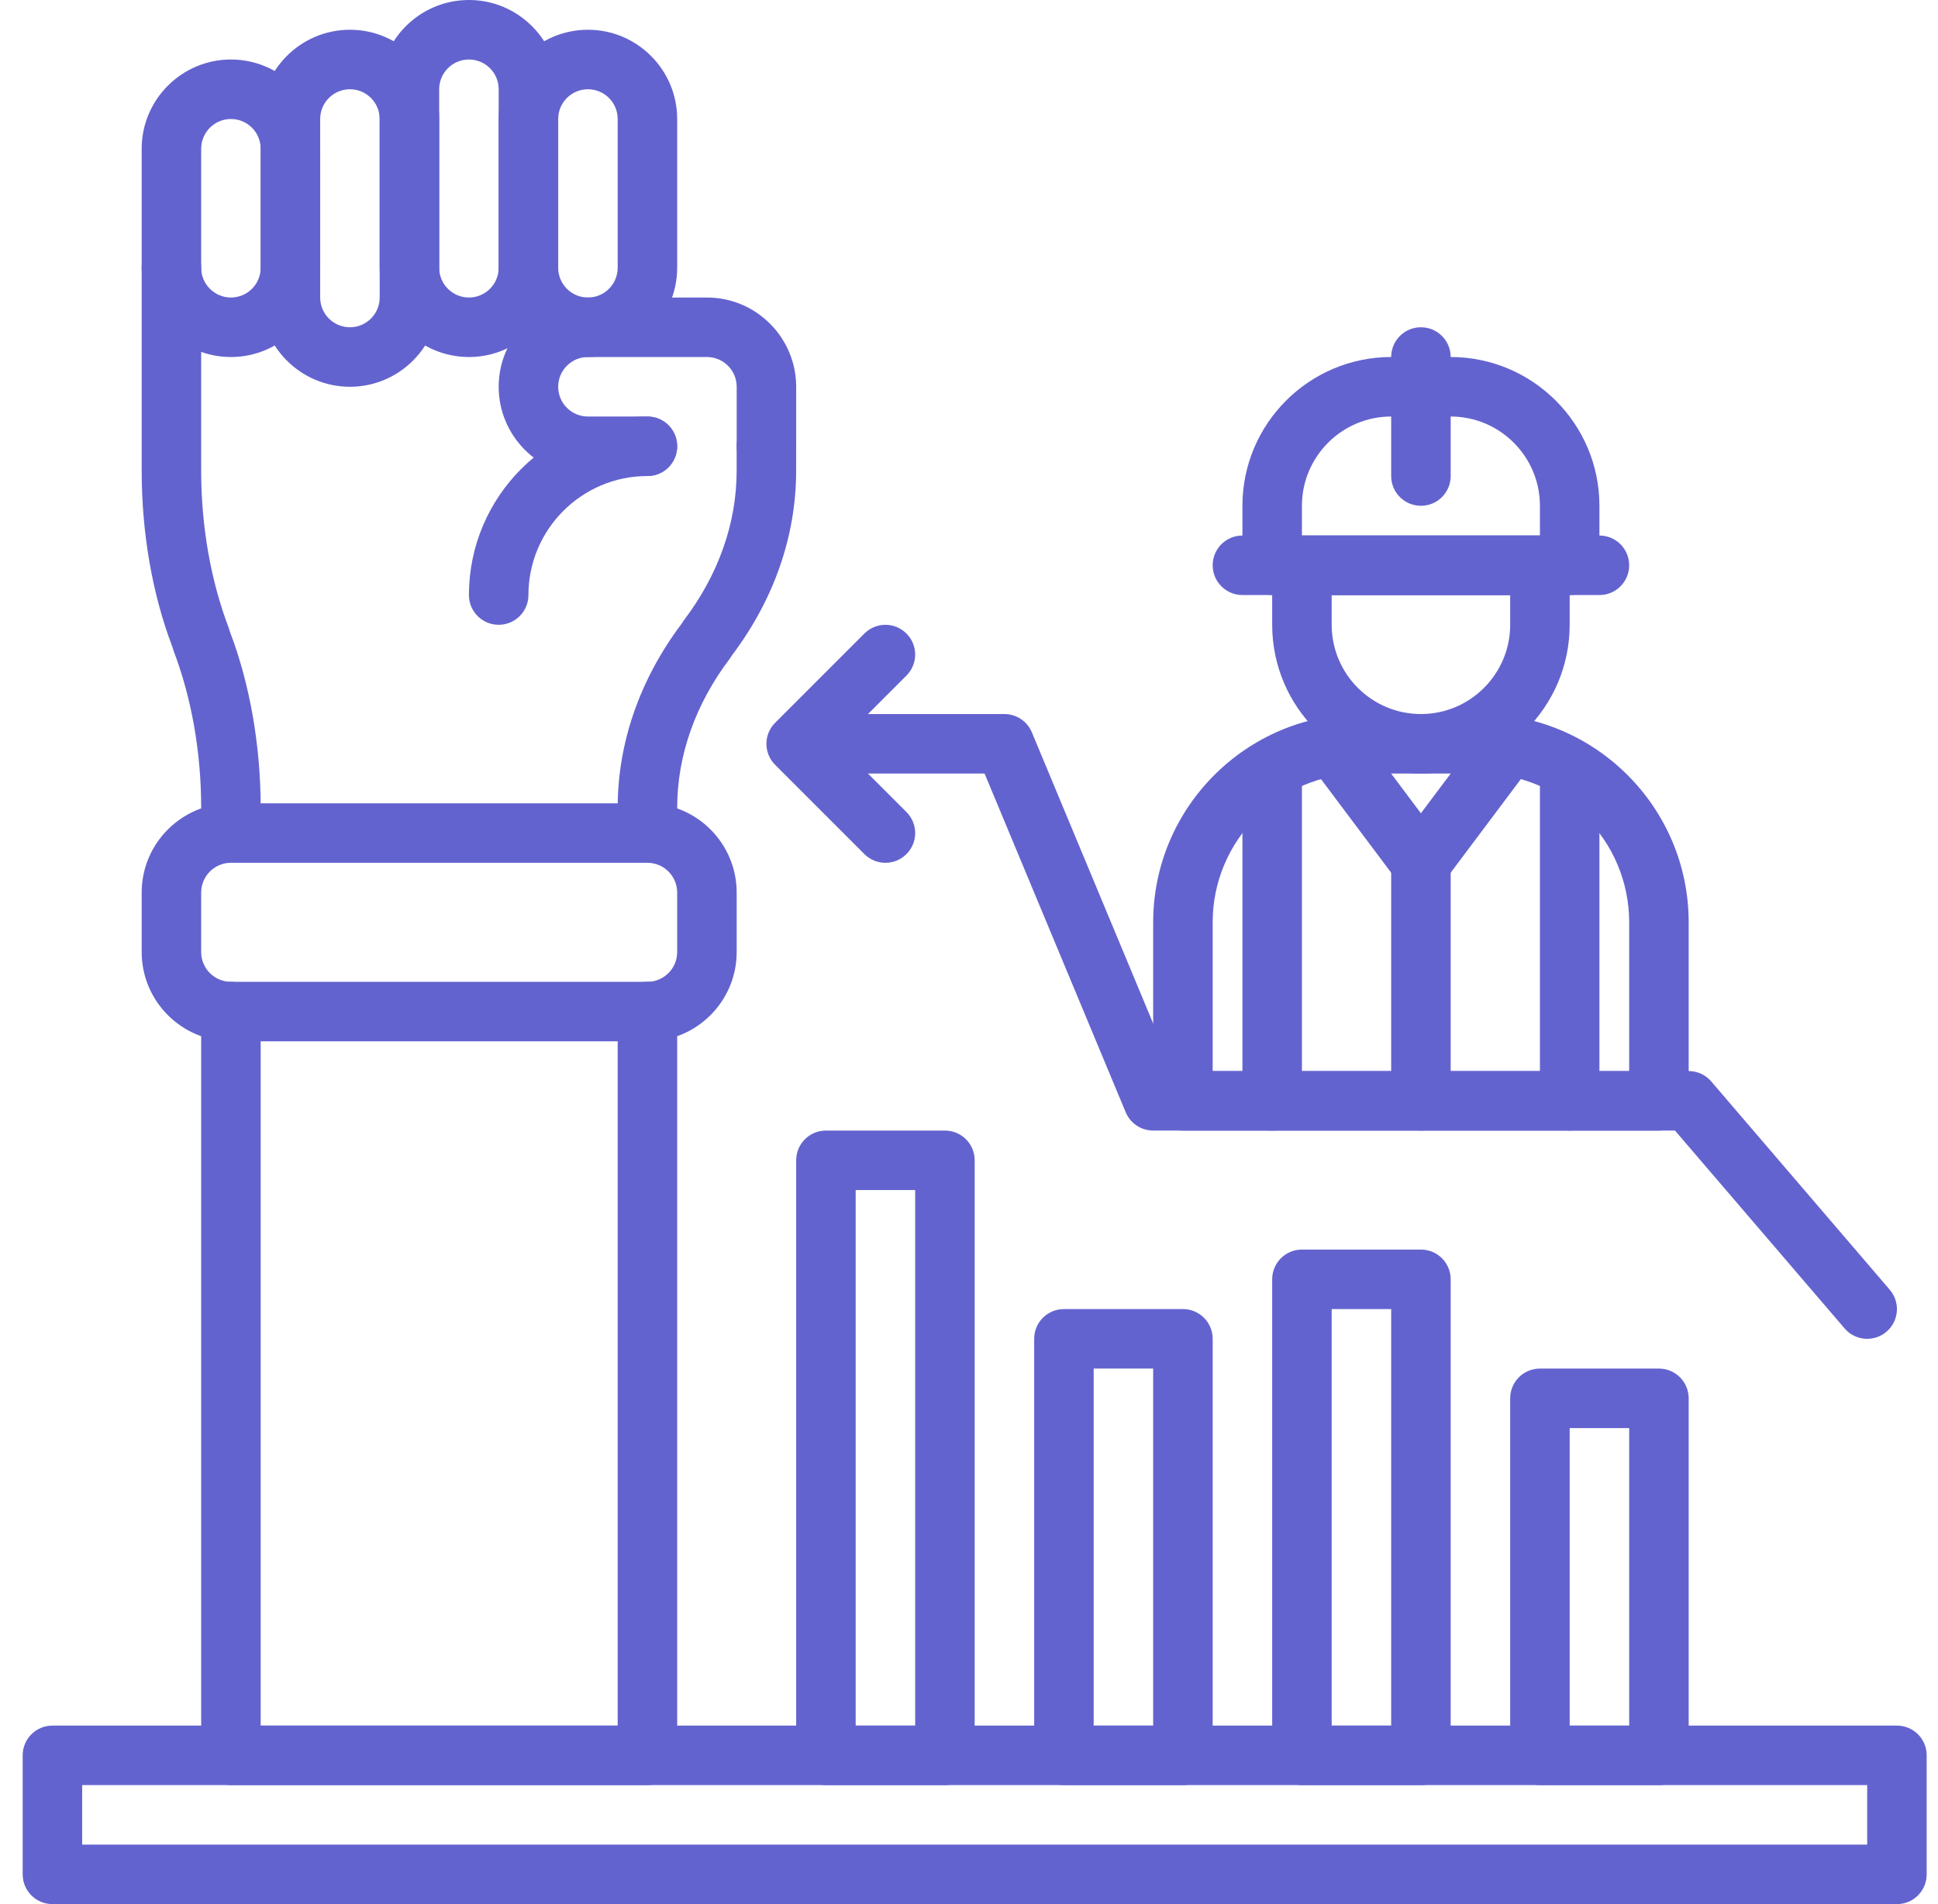 <svg width="57" height="56" viewBox="0 0 57 56" fill="none" xmlns="http://www.w3.org/2000/svg">
<g clip-path="url(#clip0_126_1266)">
<path d="M13.792 10.5C12.345 10.5 11.167 9.322 11.167 7.875V2.625C11.167 1.178 12.345 0 13.792 0C15.239 0 16.417 1.178 16.417 2.625V7.875C16.417 9.322 15.239 10.5 13.792 10.5ZM13.792 1.75C13.309 1.75 12.917 2.142 12.917 2.625V7.875C12.917 8.358 13.309 8.75 13.792 8.75C14.275 8.75 14.667 8.358 14.667 7.875V2.625C14.667 2.142 14.275 1.75 13.792 1.75Z" fill="#6363CF"/>
<path d="M10.292 11.375C8.845 11.375 7.667 10.197 7.667 8.75V3.5C7.667 2.053 8.845 0.875 10.292 0.875C11.739 0.875 12.917 2.053 12.917 3.5V8.75C12.917 10.197 11.739 11.375 10.292 11.375ZM10.292 2.625C9.809 2.625 9.417 3.017 9.417 3.5V8.75C9.417 9.233 9.809 9.625 10.292 9.625C10.775 9.625 11.167 9.233 11.167 8.75V3.5C11.167 3.017 10.775 2.625 10.292 2.625Z" fill="#6363CF"/>
<path d="M6.792 10.5C5.345 10.5 4.167 9.322 4.167 7.875V4.375C4.167 2.928 5.345 1.75 6.792 1.75C8.239 1.75 9.417 2.928 9.417 4.375V7.875C9.417 9.322 8.239 10.5 6.792 10.5ZM6.792 3.5C6.309 3.5 5.917 3.892 5.917 4.375V7.875C5.917 8.358 6.309 8.75 6.792 8.75C7.275 8.75 7.667 8.358 7.667 7.875V4.375C7.667 3.892 7.275 3.5 6.792 3.5Z" fill="#6363CF"/>
<path d="M17.292 10.5C15.845 10.5 14.667 9.322 14.667 7.875V3.5C14.667 2.053 15.845 0.875 17.292 0.875C18.739 0.875 19.917 2.053 19.917 3.5V7.875C19.917 9.322 18.739 10.5 17.292 10.5ZM17.292 2.625C16.809 2.625 16.417 3.017 16.417 3.5V7.875C16.417 8.358 16.809 8.75 17.292 8.75C17.775 8.75 18.167 8.358 18.167 7.875V3.5C18.167 3.017 17.775 2.625 17.292 2.625Z" fill="#6363CF"/>
<path d="M22.542 14C22.058 14 21.667 13.609 21.667 13.125V11.375C21.667 10.892 21.275 10.5 20.792 10.5H17.292C16.809 10.5 16.417 10.892 16.417 11.375C16.417 11.858 16.809 12.25 17.292 12.25H19.042C19.526 12.25 19.917 12.641 19.917 13.125C19.917 13.609 19.526 14 19.042 14H17.292C15.845 14 14.667 12.822 14.667 11.375C14.667 9.928 15.845 8.75 17.292 8.75H20.792C22.239 8.75 23.417 9.928 23.417 11.375V13.125C23.417 13.609 23.026 14 22.542 14Z" fill="#6363CF"/>
<path d="M6.792 24.634C6.308 24.634 5.917 24.243 5.917 23.759C5.917 22.134 5.637 20.537 5.107 19.144C5.099 19.122 5.074 19.041 5.067 19.017C4.486 17.495 4.167 15.683 4.167 13.848V7.875C4.167 7.391 4.558 7 5.042 7C5.526 7 5.917 7.391 5.917 7.875V13.848C5.917 15.473 6.197 17.07 6.726 18.462C6.735 18.484 6.759 18.566 6.766 18.589C7.347 20.112 7.667 21.924 7.667 23.759C7.667 24.243 7.276 24.634 6.792 24.634Z" fill="#6363CF"/>
<path d="M19.042 24.634C18.558 24.634 18.167 24.243 18.167 23.759C18.167 21.85 18.817 19.978 20.049 18.342C20.071 18.305 20.098 18.263 20.112 18.245C21.129 16.907 21.666 15.386 21.666 13.849V13.126C21.666 12.642 22.057 12.251 22.541 12.251C23.025 12.251 23.416 12.642 23.416 13.126V13.849C23.416 15.758 22.766 17.63 21.534 19.266C21.512 19.303 21.485 19.345 21.471 19.363C20.454 20.701 19.917 22.222 19.917 23.759C19.917 24.243 19.526 24.634 19.042 24.634Z" fill="#6363CF"/>
<path d="M14.667 18.375C14.183 18.375 13.792 17.984 13.792 17.5C13.792 14.605 16.146 12.25 19.042 12.25C19.526 12.25 19.917 12.641 19.917 13.125C19.917 13.609 19.526 14 19.042 14C17.111 14 15.542 15.57 15.542 17.5C15.542 17.984 15.151 18.375 14.667 18.375Z" fill="#6363CF"/>
<path d="M19.042 30.625H6.792C5.345 30.625 4.167 29.447 4.167 28V26.25C4.167 24.803 5.345 23.625 6.792 23.625H19.042C20.489 23.625 21.667 24.803 21.667 26.25V28C21.667 29.447 20.489 30.625 19.042 30.625ZM6.792 25.375C6.309 25.375 5.917 25.767 5.917 26.25V28C5.917 28.483 6.309 28.875 6.792 28.875H19.042C19.525 28.875 19.917 28.483 19.917 28V26.25C19.917 25.767 19.525 25.375 19.042 25.375H6.792Z" fill="#6363CF"/>
<path d="M19.042 52.5H6.792C6.308 52.5 5.917 52.109 5.917 51.625V29.75C5.917 29.266 6.308 28.875 6.792 28.875C7.276 28.875 7.667 29.266 7.667 29.75V50.75H18.167V29.75C18.167 29.266 18.558 28.875 19.042 28.875C19.526 28.875 19.917 29.266 19.917 29.75V51.625C19.917 52.109 19.526 52.5 19.042 52.5Z" fill="#6363CF"/>
<path d="M55.792 56H1.542C1.058 56 0.667 55.609 0.667 55.125V51.625C0.667 51.141 1.058 50.75 1.542 50.75H55.792C56.276 50.75 56.667 51.141 56.667 51.625V55.125C56.667 55.609 56.276 56 55.792 56ZM2.417 54.25H54.917V52.5H2.417V54.25Z" fill="#6363CF"/>
<path d="M48.792 33.25H34.792C34.308 33.25 33.917 32.859 33.917 32.375V27.125C33.917 23.748 36.665 21 40.042 21H43.542C46.918 21 49.667 23.748 49.667 27.125V32.375C49.667 32.859 49.276 33.25 48.792 33.25ZM35.667 31.5H47.917V27.125C47.917 24.713 45.954 22.75 43.542 22.75H40.042C37.629 22.75 35.667 24.713 35.667 27.125V31.5Z" fill="#6363CF"/>
<path d="M46.167 17.5H37.417C36.933 17.5 36.542 17.109 36.542 16.625V14.875C36.542 12.463 38.504 10.5 40.917 10.5H42.667C45.079 10.5 47.042 12.463 47.042 14.875V16.625C47.042 17.109 46.651 17.5 46.167 17.5ZM38.292 15.75H45.292V14.875C45.292 13.428 44.114 12.25 42.667 12.25H40.917C39.469 12.25 38.292 13.428 38.292 14.875V15.75Z" fill="#6363CF"/>
<path d="M41.792 22.75C39.379 22.75 37.417 20.787 37.417 18.375V16.625C37.417 16.141 37.808 15.75 38.292 15.75H45.292C45.776 15.75 46.167 16.141 46.167 16.625V18.375C46.167 20.787 44.204 22.75 41.792 22.75ZM39.167 17.5V18.375C39.167 19.822 40.344 21 41.792 21C43.239 21 44.417 19.822 44.417 18.375V17.5H39.167Z" fill="#6363CF"/>
<path d="M47.042 17.5H36.542C36.058 17.5 35.667 17.109 35.667 16.625C35.667 16.141 36.058 15.75 36.542 15.75H47.042C47.526 15.75 47.917 16.141 47.917 16.625C47.917 17.109 47.526 17.5 47.042 17.5Z" fill="#6363CF"/>
<path d="M41.792 14.875C41.308 14.875 40.917 14.484 40.917 14V10.5C40.917 10.016 41.308 9.625 41.792 9.625C42.276 9.625 42.667 10.016 42.667 10.5V14C42.667 14.484 42.276 14.875 41.792 14.875Z" fill="#6363CF"/>
<path d="M41.791 26.25C41.608 26.25 41.424 26.193 41.267 26.075C40.88 25.785 40.801 25.237 41.092 24.851L43.717 21.351C44.006 20.964 44.555 20.886 44.941 21.176C45.328 21.466 45.406 22.014 45.116 22.4L42.491 25.9C42.319 26.13 42.058 26.25 41.791 26.25Z" fill="#6363CF"/>
<path d="M41.793 26.25C41.526 26.25 41.264 26.129 41.092 25.9L38.467 22.4C38.176 22.014 38.255 21.465 38.642 21.176C39.028 20.885 39.576 20.964 39.866 21.351L42.491 24.851C42.781 25.237 42.703 25.785 42.316 26.075C42.158 26.193 41.975 26.25 41.793 26.25Z" fill="#6363CF"/>
<path d="M41.792 33.25C41.308 33.25 40.917 32.859 40.917 32.375V25.375C40.917 24.891 41.308 24.5 41.792 24.5C42.276 24.5 42.667 24.891 42.667 25.375V32.375C42.667 32.859 42.276 33.25 41.792 33.25Z" fill="#6363CF"/>
<path d="M37.417 33.25C36.933 33.25 36.542 32.859 36.542 32.375V22.75C36.542 22.266 36.933 21.875 37.417 21.875C37.901 21.875 38.292 22.266 38.292 22.75V32.375C38.292 32.859 37.901 33.25 37.417 33.25Z" fill="#6363CF"/>
<path d="M46.167 33.25C45.683 33.25 45.292 32.859 45.292 32.375V22.75C45.292 22.266 45.683 21.875 46.167 21.875C46.651 21.875 47.042 22.266 47.042 22.75V32.375C47.042 32.859 46.651 33.25 46.167 33.25Z" fill="#6363CF"/>
<path d="M48.792 52.5H45.292C44.808 52.5 44.417 52.109 44.417 51.625V41.125C44.417 40.641 44.808 40.25 45.292 40.25H48.792C49.276 40.25 49.667 40.641 49.667 41.125V51.625C49.667 52.109 49.276 52.5 48.792 52.5ZM46.167 50.75H47.917V42H46.167V50.75Z" fill="#6363CF"/>
<path d="M41.792 52.5H38.292C37.808 52.5 37.417 52.109 37.417 51.625V37.625C37.417 37.141 37.808 36.75 38.292 36.75H41.792C42.276 36.75 42.667 37.141 42.667 37.625V51.625C42.667 52.109 42.276 52.5 41.792 52.5ZM39.167 50.75H40.917V38.5H39.167V50.75Z" fill="#6363CF"/>
<path d="M27.792 52.5H24.292C23.808 52.5 23.417 52.109 23.417 51.625V34.125C23.417 33.641 23.808 33.25 24.292 33.25H27.792C28.276 33.25 28.667 33.641 28.667 34.125V51.625C28.667 52.109 28.276 52.5 27.792 52.5ZM25.167 50.75H26.917V35H25.167V50.75Z" fill="#6363CF"/>
<path d="M34.792 52.5H31.292C30.808 52.5 30.417 52.109 30.417 51.625V39.375C30.417 38.891 30.808 38.5 31.292 38.5H34.792C35.276 38.5 35.667 38.891 35.667 39.375V51.625C35.667 52.109 35.276 52.5 34.792 52.5ZM32.167 50.75H33.917V40.25H32.167V50.75Z" fill="#6363CF"/>
<path d="M54.917 39.375C54.671 39.375 54.425 39.272 54.253 39.069L49.264 33.25H33.917C33.564 33.25 33.245 33.037 33.109 32.712L28.958 22.75H25.167C24.683 22.75 24.292 22.359 24.292 21.875C24.292 21.391 24.683 21 25.167 21H29.542C29.894 21 30.214 21.213 30.349 21.538L34.5 31.5H49.667C49.922 31.5 50.165 31.612 50.331 31.806L55.581 37.931C55.896 38.298 55.854 38.85 55.486 39.164C55.322 39.306 55.118 39.375 54.917 39.375Z" fill="#6363CF"/>
<path d="M26.042 25.375C25.818 25.375 25.594 25.29 25.423 25.119L22.798 22.494C22.456 22.152 22.456 21.599 22.798 21.257L25.423 18.632C25.765 18.29 26.318 18.29 26.66 18.632C27.003 18.974 27.003 19.527 26.66 19.869L24.654 21.875L26.66 23.882C27.003 24.224 27.003 24.777 26.66 25.119C26.49 25.29 26.266 25.375 26.042 25.375Z" fill="#6363CF"/>
</g>
<defs>
<clipPath id="clip0_126_1266">
<rect width="56" height="56" fill="white" transform="translate(0.667)"/>
</clipPath>
</defs>
</svg>
